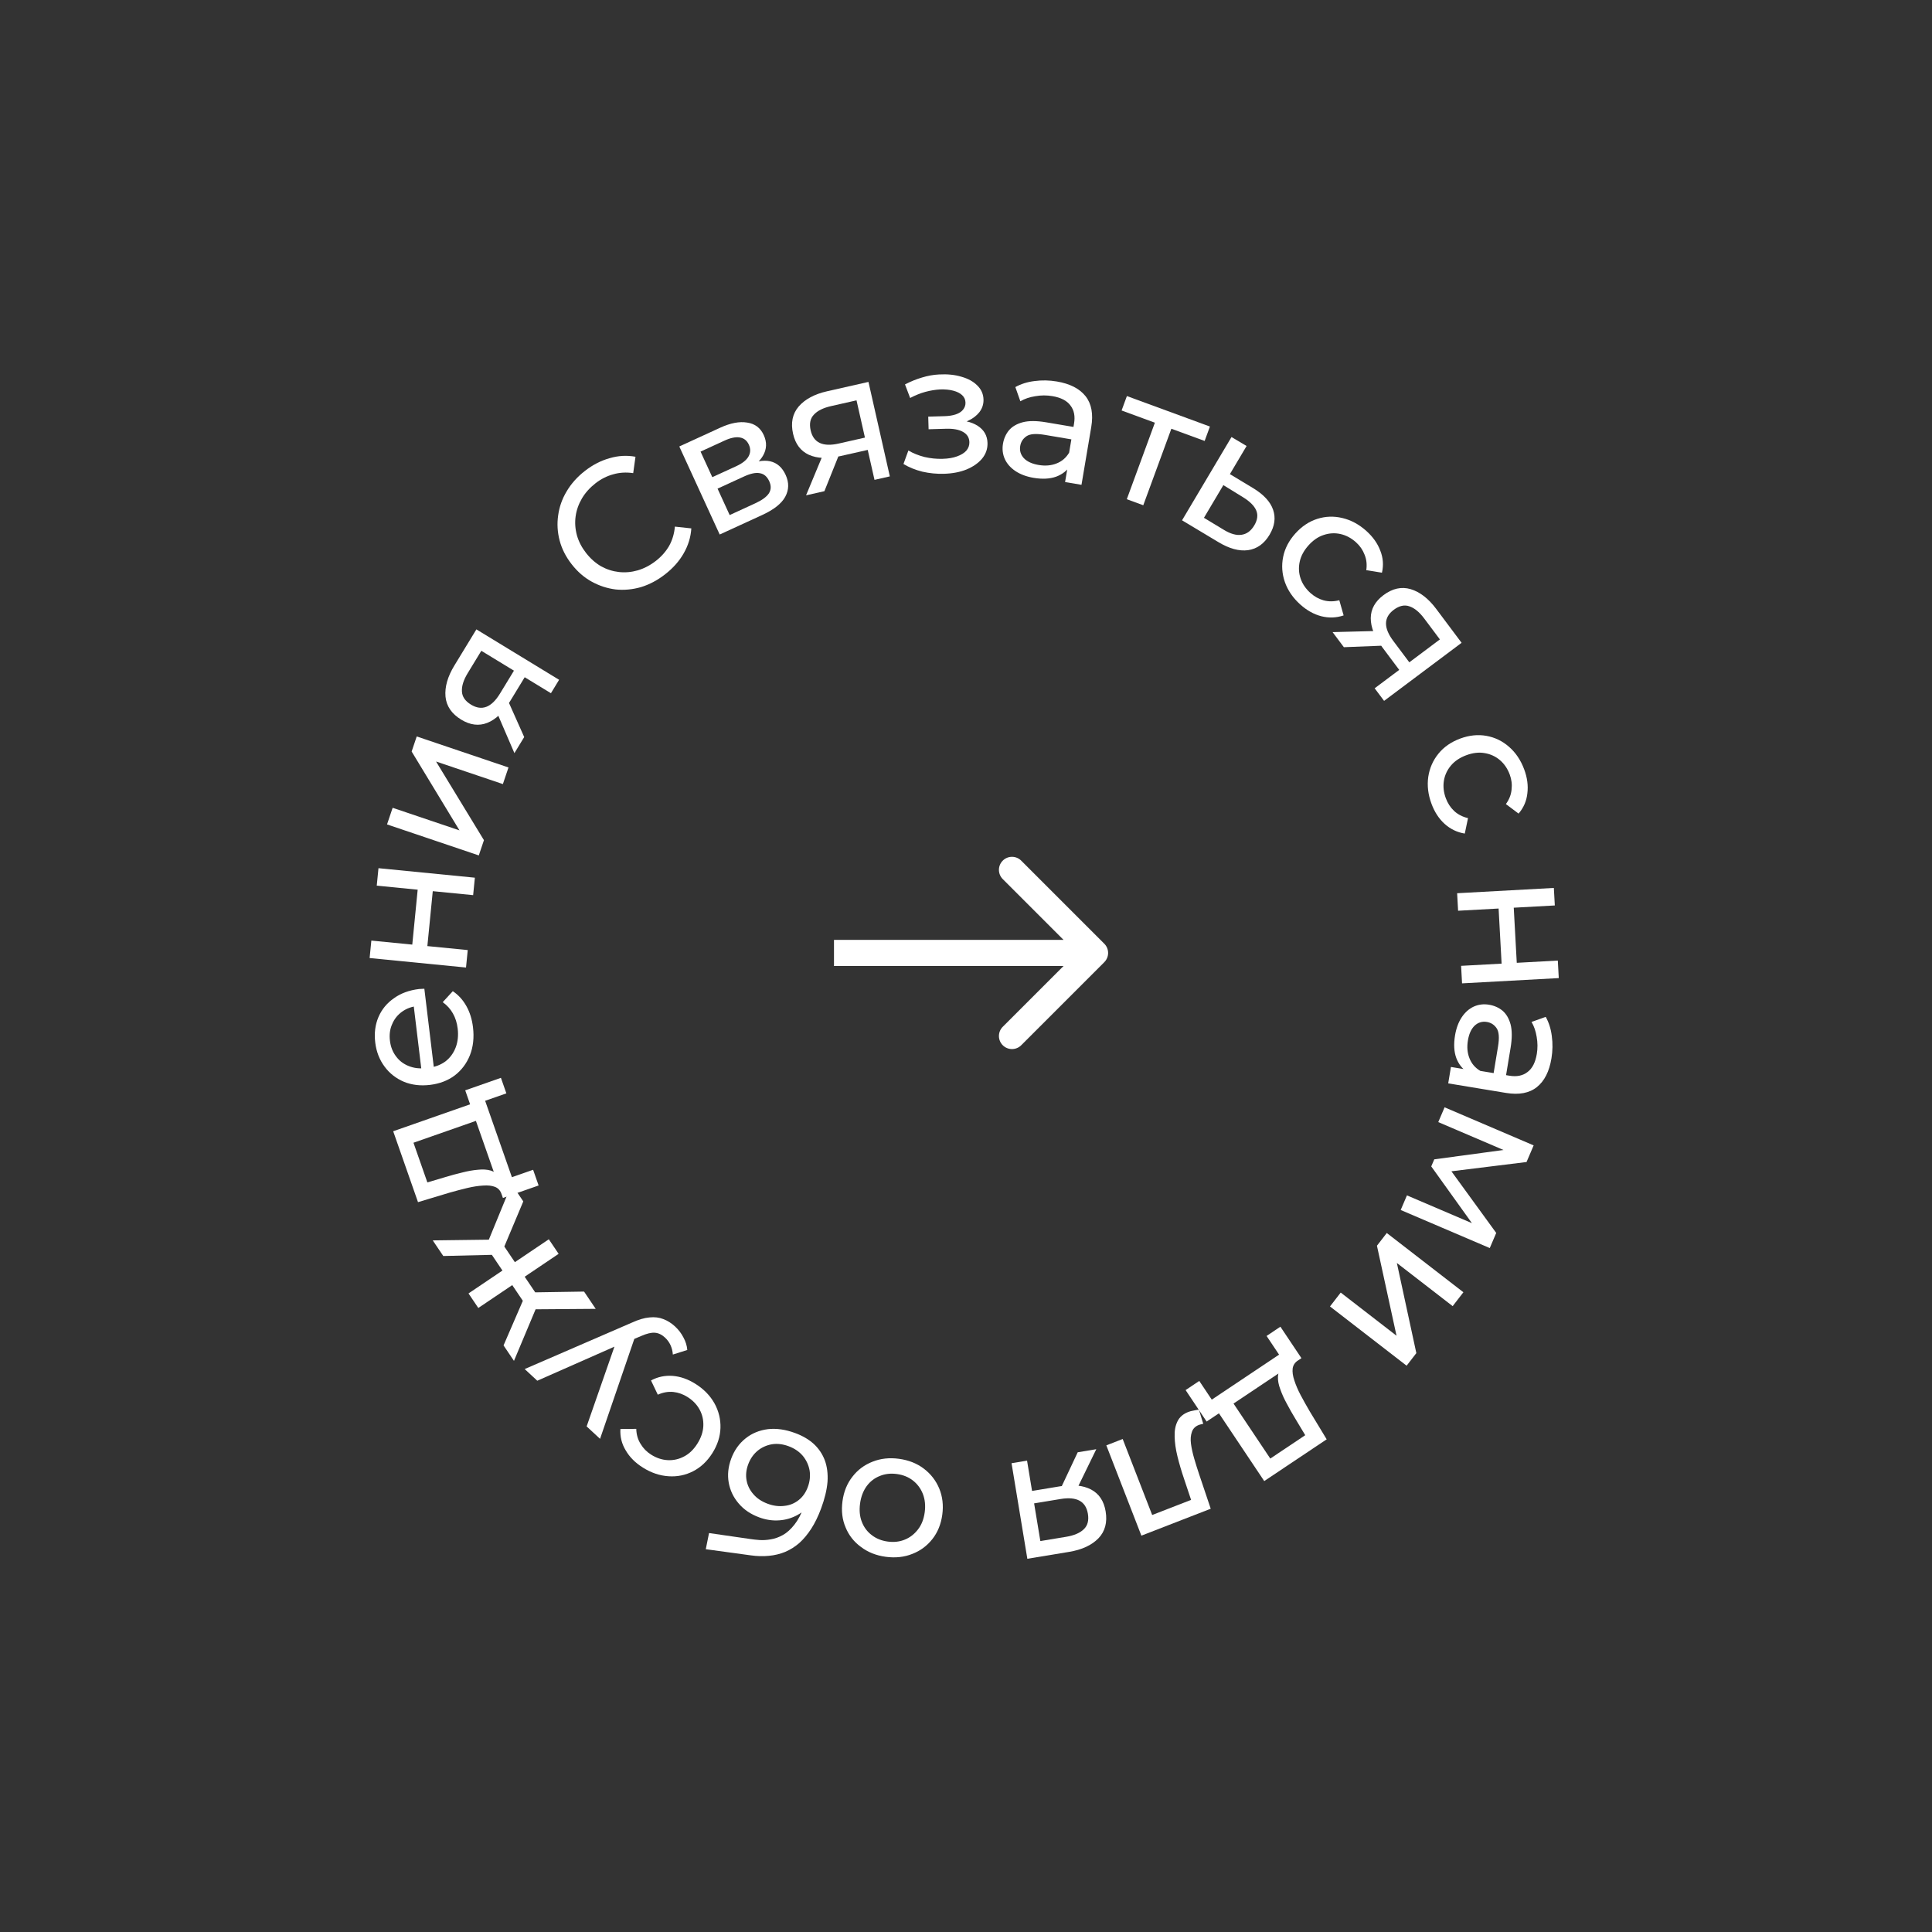 <svg width="148" height="148" viewBox="0 0 148 148" fill="none" xmlns="http://www.w3.org/2000/svg">
<rect x="0" y="0" width="148" height="148" fill="#333333" stroke="none"/>
<path d="M50.957 43.989C50.368 44.449 49.749 44.778 49.099 44.976C48.451 45.162 47.805 45.221 47.162 45.155C46.52 45.075 45.91 44.877 45.331 44.559C44.751 44.241 44.238 43.795 43.791 43.221C43.343 42.647 43.036 42.04 42.869 41.401C42.702 40.762 42.665 40.122 42.758 39.482C42.845 38.834 43.06 38.223 43.404 37.647C43.75 37.058 44.217 36.534 44.806 36.075C45.402 35.61 46.031 35.286 46.692 35.102C47.355 34.904 48.018 34.867 48.681 34.989L48.506 36.244C47.97 36.164 47.461 36.194 46.978 36.334C46.49 36.466 46.036 36.696 45.616 37.023C45.182 37.362 44.834 37.751 44.574 38.191C44.32 38.625 44.161 39.081 44.095 39.558C44.029 40.035 44.062 40.518 44.195 41.007C44.329 41.482 44.562 41.933 44.895 42.36C45.228 42.787 45.611 43.127 46.045 43.381C46.481 43.621 46.938 43.767 47.417 43.82C47.896 43.873 48.377 43.829 48.86 43.69C49.35 43.544 49.812 43.302 50.246 42.964C50.666 42.637 51.003 42.256 51.256 41.822C51.503 41.38 51.651 40.887 51.699 40.341L52.959 40.477C52.915 41.15 52.72 41.787 52.373 42.389C52.033 42.986 51.561 43.519 50.957 43.989Z" fill="white"/>
<path d="M55.132 40.946L52.037 34.202L55.168 32.766C55.956 32.404 56.646 32.272 57.236 32.371C57.83 32.458 58.254 32.777 58.507 33.329C58.76 33.88 58.74 34.408 58.447 34.912C58.159 35.403 57.663 35.81 56.959 36.133L56.998 35.715C57.804 35.345 58.47 35.219 58.997 35.337C59.523 35.455 59.919 35.802 60.184 36.379C60.452 36.965 60.442 37.524 60.152 38.057C59.868 38.578 59.276 39.045 58.377 39.457L55.132 40.946ZM55.896 39.456L57.855 38.556C58.364 38.323 58.711 38.072 58.895 37.802C59.076 37.524 59.087 37.211 58.927 36.863C58.763 36.507 58.526 36.303 58.215 36.251C57.908 36.186 57.504 36.269 57.003 36.498L54.968 37.432L55.896 39.456ZM54.565 36.554L56.397 35.714C56.864 35.5 57.177 35.253 57.336 34.975C57.501 34.684 57.511 34.381 57.367 34.067C57.219 33.745 56.985 33.56 56.665 33.511C56.353 33.459 55.964 33.54 55.498 33.754L53.666 34.595L54.565 36.554Z" fill="white"/>
<path d="M66.991 36.759L66.416 34.219L66.677 34.419L64.369 34.94C63.404 35.159 62.602 35.125 61.963 34.839C61.333 34.55 60.93 34.015 60.753 33.232C60.563 32.394 60.707 31.697 61.184 31.139C61.67 30.58 62.395 30.191 63.36 29.973L66.528 29.256L68.165 36.493L66.991 36.759ZM61.747 37.945L63.086 34.728L64.438 34.422L63.153 37.627L61.747 37.945ZM66.323 33.809L65.53 30.3L65.818 30.622L63.661 31.11C63.06 31.246 62.621 31.465 62.345 31.767C62.067 32.059 61.985 32.46 62.1 32.97C62.315 33.917 63.032 34.252 64.251 33.977L66.463 33.476L66.323 33.809Z" fill="white"/>
<path d="M72.313 36.294C71.753 36.31 71.201 36.256 70.656 36.132C70.119 35.998 69.638 35.802 69.21 35.544L69.586 34.51C69.947 34.724 70.358 34.889 70.819 35.007C71.279 35.115 71.743 35.162 72.21 35.148C72.639 35.136 73.006 35.074 73.311 34.962C73.625 34.85 73.863 34.703 74.026 34.521C74.189 34.33 74.266 34.113 74.259 33.87C74.249 33.525 74.088 33.264 73.774 33.086C73.461 32.908 73.029 32.828 72.479 32.844L71.135 32.883L71.107 31.917L72.367 31.88C72.693 31.871 72.977 31.825 73.217 31.744C73.457 31.662 73.641 31.545 73.767 31.392C73.902 31.229 73.967 31.045 73.961 30.84C73.955 30.616 73.87 30.427 73.707 30.273C73.543 30.119 73.316 30.004 73.024 29.928C72.742 29.853 72.409 29.82 72.027 29.831C71.654 29.852 71.273 29.914 70.884 30.019C70.504 30.123 70.117 30.279 69.721 30.487L69.327 29.448C69.768 29.22 70.202 29.044 70.628 28.92C71.063 28.786 71.495 28.708 71.924 28.686C72.567 28.649 73.143 28.706 73.651 28.86C74.16 29.004 74.563 29.226 74.861 29.525C75.169 29.824 75.329 30.184 75.341 30.604C75.351 30.958 75.248 31.278 75.033 31.565C74.817 31.842 74.524 32.065 74.156 32.235C73.787 32.404 73.36 32.496 72.875 32.51L72.922 32.186C73.752 32.162 74.41 32.307 74.895 32.619C75.38 32.932 75.631 33.368 75.647 33.928C75.661 34.376 75.523 34.777 75.234 35.13C74.945 35.475 74.547 35.753 74.04 35.964C73.542 36.165 72.966 36.275 72.313 36.294Z" fill="white"/>
<path d="M81.59 36.927L81.852 35.381L81.832 35.079L82.277 32.443C82.372 31.881 82.28 31.421 82 31.061C81.731 30.694 81.269 30.455 80.616 30.345C80.183 30.271 79.748 30.273 79.309 30.351C78.871 30.419 78.49 30.548 78.164 30.739L77.78 29.652C78.208 29.412 78.698 29.258 79.249 29.191C79.811 29.115 80.382 29.126 80.962 29.224C81.965 29.394 82.696 29.769 83.157 30.348C83.617 30.928 83.763 31.719 83.593 32.722L82.847 37.139L81.59 36.927ZM79.174 36.604C78.632 36.512 78.168 36.339 77.785 36.085C77.412 35.833 77.141 35.527 76.975 35.167C76.81 34.798 76.763 34.407 76.833 33.993C76.9 33.597 77.052 33.254 77.291 32.963C77.539 32.673 77.891 32.468 78.347 32.346C78.812 32.226 79.408 32.227 80.135 32.35L82.454 32.742L82.293 33.695L80.029 33.312C79.366 33.2 78.901 33.235 78.634 33.417C78.367 33.599 78.207 33.847 78.154 34.16C78.093 34.518 78.186 34.832 78.434 35.102C78.684 35.361 79.062 35.534 79.568 35.62C80.065 35.704 80.516 35.666 80.922 35.508C81.336 35.351 81.662 35.074 81.899 34.679L82.008 35.635C81.76 36.038 81.393 36.331 80.908 36.514C80.424 36.687 79.846 36.717 79.174 36.604Z" fill="white"/>
<path d="M86.318 38.242L88.59 32.052L88.785 32.496L85.92 31.445L86.325 30.34L92.686 32.675L92.281 33.779L89.429 32.732L89.852 32.515L87.58 38.705L86.318 38.242Z" fill="white"/>
<path d="M96.002 37.397C96.807 37.886 97.316 38.438 97.526 39.052C97.737 39.665 97.647 40.301 97.257 40.959C96.847 41.649 96.297 42.045 95.608 42.145C94.923 42.238 94.158 42.028 93.312 41.515L90.55 39.858L94.339 33.479L95.495 34.165L94.215 36.32L96.002 37.397ZM93.737 40.579C94.254 40.897 94.709 41.026 95.103 40.967C95.504 40.912 95.831 40.672 96.084 40.247C96.332 39.829 96.381 39.446 96.23 39.096C96.08 38.746 95.742 38.41 95.217 38.087L93.715 37.162L92.228 39.666L93.737 40.579Z" fill="white"/>
<path d="M99.611 46.311C99.049 45.806 98.654 45.233 98.428 44.591C98.208 43.955 98.164 43.313 98.294 42.665C98.424 42.017 98.735 41.418 99.228 40.869C99.72 40.321 100.282 39.947 100.912 39.747C101.542 39.548 102.182 39.526 102.832 39.683C103.495 39.839 104.107 40.169 104.67 40.674C105.17 41.123 105.524 41.623 105.733 42.173C105.954 42.723 105.998 43.289 105.864 43.871L104.664 43.678C104.726 43.245 104.682 42.848 104.53 42.486C104.392 42.123 104.173 41.808 103.874 41.54C103.513 41.216 103.118 41.006 102.69 40.91C102.262 40.814 101.834 40.837 101.405 40.98C100.983 41.115 100.594 41.38 100.239 41.776C99.883 42.172 99.658 42.591 99.563 43.032C99.468 43.474 99.491 43.902 99.632 44.317C99.774 44.733 100.025 45.102 100.386 45.427C100.685 45.695 101.019 45.882 101.388 45.987C101.771 46.092 102.174 46.09 102.597 45.981L102.928 47.143C102.37 47.332 101.799 47.353 101.216 47.206C100.646 47.058 100.112 46.76 99.611 46.311Z" fill="white"/>
<path d="M105.305 52.726L107.389 51.165L107.313 51.484L105.895 49.59C105.302 48.799 105.005 48.053 105.006 47.353C105.012 46.66 105.336 46.073 105.979 45.592C106.666 45.077 107.361 44.924 108.065 45.132C108.774 45.347 109.425 45.85 110.018 46.642L111.965 49.242L106.027 53.69L105.305 52.726ZM102.082 48.423L105.565 48.333L106.396 49.442L102.946 49.578L102.082 48.423ZM107.725 50.913L110.605 48.756L110.428 49.151L109.102 47.38C108.733 46.888 108.354 46.576 107.966 46.447C107.585 46.313 107.186 46.402 106.767 46.715C105.991 47.297 105.977 48.089 106.727 49.09L108.086 50.905L107.725 50.913Z" fill="white"/>
<path d="M109.66 61.575C109.397 60.867 109.315 60.175 109.413 59.502C109.515 58.837 109.774 58.248 110.191 57.734C110.608 57.221 111.162 56.837 111.853 56.58C112.544 56.323 113.215 56.254 113.866 56.37C114.517 56.487 115.093 56.766 115.595 57.207C116.109 57.653 116.498 58.231 116.761 58.94C116.995 59.569 117.076 60.177 117.004 60.761C116.944 61.35 116.72 61.872 116.33 62.325L115.358 61.596C115.615 61.242 115.76 60.869 115.794 60.478C115.84 60.093 115.793 59.712 115.654 59.336C115.485 58.881 115.233 58.511 114.899 58.227C114.564 57.943 114.174 57.764 113.729 57.691C113.292 57.614 112.824 57.668 112.326 57.853C111.827 58.038 111.433 58.304 111.143 58.65C110.854 58.997 110.675 59.387 110.607 59.82C110.539 60.254 110.589 60.698 110.758 61.153C110.898 61.529 111.106 61.85 111.384 62.115C111.674 62.386 112.031 62.572 112.457 62.673L112.209 63.855C111.627 63.762 111.112 63.515 110.665 63.114C110.229 62.718 109.894 62.205 109.66 61.575Z" fill="white"/>
<path d="M111.623 68.425L119.032 68.02L119.106 69.362L115.96 69.534L116.191 73.756L119.336 73.584L119.409 74.926L112 75.33L111.927 73.988L115.03 73.819L114.8 69.597L111.697 69.767L111.623 68.425Z" fill="white"/>
<path d="M111.148 81.734L112.695 81.99L112.996 81.969L115.634 82.405C116.196 82.498 116.656 82.403 117.015 82.122C117.381 81.851 117.618 81.389 117.727 80.736C117.798 80.303 117.794 79.867 117.716 79.428C117.646 78.991 117.515 78.61 117.323 78.285L118.409 77.897C118.65 78.325 118.806 78.814 118.875 79.365C118.953 79.926 118.944 80.497 118.848 81.077C118.682 82.081 118.31 82.814 117.732 83.276C117.154 83.739 116.364 83.887 115.36 83.722L110.94 82.991L111.148 81.734ZM111.462 79.317C111.552 78.774 111.723 78.31 111.976 77.926C112.227 77.551 112.532 77.28 112.891 77.112C113.259 76.946 113.65 76.897 114.064 76.966C114.46 77.031 114.804 77.183 115.096 77.42C115.386 77.667 115.593 78.018 115.717 78.473C115.838 78.938 115.839 79.534 115.719 80.262L115.335 82.582L114.382 82.425L114.757 80.159C114.866 79.496 114.83 79.032 114.647 78.765C114.464 78.498 114.216 78.339 113.903 78.287C113.543 78.228 113.23 78.323 112.962 78.571C112.703 78.822 112.531 79.2 112.448 79.707C112.365 80.204 112.404 80.655 112.565 81.06C112.723 81.474 113 81.799 113.397 82.035L112.442 82.147C112.038 81.9 111.743 81.534 111.559 81.05C111.383 80.567 111.351 79.989 111.462 79.317Z" fill="white"/>
<path d="M110.662 84.825L117.485 87.742L116.94 89.016L110.639 89.794L110.859 89.279L114.618 94.449L114.123 95.607L107.3 92.691L107.778 91.571L113.211 93.893L113.007 94.049L109.64 89.352L109.872 88.811L115.689 88.025L115.636 88.291L110.178 85.958L110.662 84.825Z" fill="white"/>
<path d="M106.234 94.454L112.103 98.993L111.281 100.056L107.006 96.75L108.498 103.655L107.753 104.619L101.883 100.08L102.705 99.017L106.98 102.323L105.48 95.428L106.234 94.454Z" fill="white"/>
<path d="M94.19 107.066L97.31 111.733L99.987 109.943L99.251 108.717C99.007 108.319 98.783 107.924 98.578 107.534C98.371 107.156 98.204 106.79 98.08 106.435C97.947 106.086 97.886 105.768 97.896 105.481C97.906 105.193 98.012 104.948 98.213 104.746L99.451 104.205C99.206 104.358 99.064 104.565 99.025 104.827C98.992 105.096 99.035 105.404 99.154 105.751C99.266 106.103 99.427 106.478 99.637 106.876C99.853 107.282 100.084 107.695 100.33 108.114L101.63 110.259L96.846 113.457L93.073 107.813L94.19 107.066ZM98.085 101.632L99.696 104.042L92.433 108.897L90.823 106.487L91.87 105.787L92.827 107.219L97.983 103.772L97.026 102.34L98.085 101.632Z" fill="white"/>
<path d="M91.842 107.983L92.174 109.07C92.109 109.085 92.05 109.099 91.994 109.11C91.938 109.122 91.889 109.136 91.845 109.153C91.567 109.261 91.387 109.441 91.304 109.693C91.213 109.949 91.189 110.248 91.233 110.592C91.279 110.944 91.363 111.327 91.484 111.741C91.604 112.155 91.734 112.565 91.871 112.972L92.747 115.576L87.435 117.638L84.75 110.721L86.003 110.235L88.404 116.421L87.963 116.172L91.512 114.794L91.372 115.284L90.719 113.33C90.508 112.711 90.335 112.122 90.198 111.564C90.062 111.007 89.99 110.499 89.983 110.041C89.966 109.587 90.041 109.198 90.205 108.874C90.361 108.553 90.635 108.316 91.026 108.164C91.139 108.12 91.266 108.086 91.407 108.062C91.535 108.032 91.68 108.005 91.842 107.983Z" fill="white"/>
<path d="M78.677 111.892L79.101 114.461L78.853 114.247L81.187 113.861C82.163 113.7 82.962 113.781 83.583 114.104C84.195 114.428 84.566 114.987 84.697 115.778C84.837 116.626 84.653 117.314 84.144 117.842C83.626 118.372 82.879 118.718 81.903 118.88L78.699 119.409L77.489 112.089L78.677 111.892ZM83.981 111.016L82.455 114.148L81.088 114.374L82.558 111.251L83.981 111.016ZM79.17 114.876L79.757 118.426L79.488 118.087L81.67 117.726C82.278 117.626 82.728 117.433 83.022 117.148C83.317 116.872 83.422 116.476 83.337 115.961C83.178 115.003 82.482 114.626 81.248 114.83L79.01 115.2L79.17 114.876Z" fill="white"/>
<path d="M68.864 111.751C69.604 111.851 70.238 112.102 70.768 112.504C71.297 112.905 71.691 113.41 71.947 114.02C72.203 114.638 72.281 115.308 72.184 116.029C72.085 116.76 71.831 117.385 71.421 117.904C71.012 118.423 70.499 118.801 69.883 119.038C69.266 119.284 68.587 119.357 67.847 119.257C67.117 119.158 66.487 118.908 65.957 118.506C65.417 118.113 65.023 117.612 64.776 117.004C64.518 116.404 64.439 115.734 64.539 114.994C64.638 114.264 64.892 113.639 65.302 113.12C65.702 112.599 66.215 112.217 66.842 111.972C67.459 111.726 68.133 111.652 68.864 111.751ZM68.706 112.917C68.234 112.853 67.799 112.902 67.4 113.065C66.992 113.226 66.656 113.487 66.39 113.846C66.124 114.215 65.955 114.659 65.885 115.177C65.814 115.704 65.859 116.171 66.02 116.579C66.18 116.997 66.435 117.337 66.786 117.601C67.127 117.864 67.533 118.028 68.005 118.091C68.477 118.155 68.912 118.106 69.311 117.943C69.71 117.781 70.046 117.52 70.321 117.162C70.594 116.813 70.766 116.374 70.838 115.847C70.908 115.329 70.859 114.856 70.691 114.429C70.522 114.01 70.266 113.67 69.925 113.407C69.584 113.144 69.178 112.981 68.706 112.917Z" fill="white"/>
<path d="M60.922 109.782C61.499 109.996 61.977 110.278 62.355 110.627C62.724 110.973 63 111.384 63.182 111.86C63.361 112.344 63.431 112.893 63.392 113.506C63.342 114.124 63.177 114.81 62.898 115.562C62.677 116.157 62.426 116.672 62.146 117.105C61.865 117.539 61.561 117.904 61.232 118.2C60.894 118.492 60.531 118.721 60.141 118.885C59.743 119.046 59.328 119.145 58.895 119.184C58.451 119.228 57.988 119.215 57.506 119.146L54.066 118.676L54.316 117.439L57.477 117.896C57.665 117.926 57.894 117.951 58.165 117.972C58.436 117.993 58.726 117.976 59.035 117.922C59.341 117.876 59.65 117.767 59.963 117.594C60.276 117.422 60.575 117.154 60.858 116.792C61.139 116.438 61.39 115.963 61.611 115.368C61.672 115.202 61.715 115.074 61.739 114.983C61.763 114.892 61.786 114.801 61.81 114.711C61.825 114.617 61.861 114.481 61.917 114.302L62.242 115.035C61.923 115.465 61.544 115.802 61.105 116.047C60.666 116.292 60.196 116.431 59.696 116.465C59.183 116.503 58.669 116.427 58.153 116.235C57.505 115.995 56.984 115.642 56.59 115.177C56.186 114.709 55.931 114.176 55.824 113.579C55.717 112.982 55.781 112.368 56.014 111.738C56.251 111.099 56.617 110.583 57.112 110.189C57.594 109.801 58.165 109.565 58.824 109.48C59.479 109.405 60.178 109.505 60.922 109.782ZM60.414 110.788C59.968 110.622 59.538 110.572 59.126 110.638C58.71 110.713 58.344 110.88 58.028 111.141C57.709 111.411 57.471 111.756 57.315 112.176C57.159 112.596 57.117 113.004 57.19 113.399C57.262 113.794 57.435 114.147 57.708 114.457C57.978 114.777 58.344 115.022 58.808 115.194C59.246 115.357 59.673 115.411 60.092 115.357C60.507 115.312 60.87 115.163 61.183 114.911C61.493 114.668 61.725 114.336 61.881 113.916C62.037 113.496 62.084 113.075 62.021 112.654C61.947 112.238 61.776 111.866 61.51 111.538C61.234 111.207 60.869 110.957 60.414 110.788Z" fill="white"/>
<path d="M53.279 106.013C53.919 106.416 54.404 106.915 54.735 107.51C55.059 108.1 55.21 108.725 55.191 109.386C55.171 110.047 54.965 110.689 54.572 111.313C54.178 111.936 53.688 112.4 53.1 112.702C52.512 113.004 51.885 113.133 51.218 113.088C50.539 113.045 49.879 112.823 49.24 112.419C48.671 112.061 48.238 111.628 47.941 111.12C47.63 110.615 47.492 110.065 47.526 109.468L48.741 109.457C48.752 109.894 48.863 110.278 49.073 110.61C49.271 110.944 49.539 111.218 49.879 111.432C50.289 111.691 50.714 111.832 51.152 111.854C51.59 111.877 52.008 111.782 52.407 111.57C52.801 111.366 53.139 111.038 53.423 110.588C53.707 110.138 53.858 109.688 53.878 109.237C53.898 108.786 53.803 108.367 53.594 107.982C53.385 107.596 53.075 107.274 52.664 107.015C52.325 106.801 51.964 106.673 51.582 106.631C51.188 106.592 50.791 106.661 50.391 106.84L49.87 105.75C50.389 105.47 50.948 105.353 51.547 105.4C52.134 105.45 52.711 105.654 53.279 106.013Z" fill="white"/>
<path d="M51.717 101.618C51.978 101.859 52.19 102.138 52.354 102.455C52.525 102.766 52.623 103.085 52.649 103.415L51.543 103.764C51.526 103.507 51.467 103.269 51.366 103.048C51.266 102.827 51.123 102.631 50.938 102.46C50.698 102.238 50.442 102.116 50.17 102.094C49.899 102.071 49.549 102.154 49.12 102.342L48.087 102.778L47.87 102.807L41.158 105.77L40.193 104.876L48.378 101.331C48.89 101.093 49.347 100.956 49.749 100.921C50.143 100.879 50.498 100.922 50.814 101.048C51.135 101.168 51.437 101.358 51.717 101.618ZM48.682 102.3L45.967 110.221L44.939 109.27L47.312 102.462L48.682 102.3Z" fill="white"/>
<path d="M40.086 92.033L38.413 96.014L37.238 95.472L39.194 90.71L40.086 92.033ZM39.669 97.025L38.717 97.667L37.371 95.67L38.323 95.028L39.669 97.025ZM37.771 94.961L38.344 96.111L33.957 96.215L33.151 95.02L37.771 94.961ZM44.742 98.941L45.634 100.264L40.493 100.302L40.432 99.009L44.742 98.941ZM42.042 94.935L42.794 96.05L36.641 100.197L35.89 99.083L42.042 94.935ZM39.966 97.466L41.304 99.451L40.352 100.093L39.014 98.108L39.966 97.466ZM41.16 99.988L39.372 104.249L38.574 103.065L40.316 99.037L41.16 99.988Z" fill="white"/>
<path d="M36.972 85.684L31.674 87.539L32.738 90.578L34.109 90.172C34.556 90.036 34.994 89.917 35.423 89.816C35.84 89.709 36.236 89.64 36.611 89.608C36.982 89.567 37.306 89.587 37.581 89.668C37.857 89.75 38.068 89.913 38.213 90.159L38.428 91.493C38.341 91.217 38.176 91.027 37.932 90.925C37.68 90.825 37.371 90.79 37.005 90.819C36.637 90.84 36.233 90.902 35.795 91.006C35.348 91.113 34.891 91.233 34.424 91.367L32.021 92.09L30.12 86.659L36.528 84.415L36.972 85.684ZM41.26 90.813L38.525 91.77L35.638 83.525L38.373 82.567L38.79 83.757L37.164 84.326L39.214 90.179L40.839 89.61L41.26 90.813Z" fill="white"/>
<path d="M36.233 78.691C36.328 79.479 36.25 80.193 35.998 80.835C35.745 81.467 35.356 81.984 34.831 82.386C34.305 82.778 33.676 83.019 32.944 83.107C32.212 83.195 31.544 83.116 30.941 82.869C30.337 82.613 29.843 82.226 29.461 81.708C29.069 81.182 28.83 80.566 28.745 79.862C28.659 79.149 28.741 78.5 28.99 77.915C29.239 77.33 29.632 76.85 30.17 76.475C30.697 76.092 31.341 75.855 32.101 75.763C32.156 75.756 32.222 75.753 32.297 75.753C32.371 75.744 32.441 75.741 32.507 75.742L33.263 82.011L32.304 82.126L31.632 76.553L32.031 77.055C31.557 77.102 31.147 77.251 30.801 77.499C30.455 77.748 30.202 78.065 30.042 78.451C29.871 78.829 29.814 79.254 29.871 79.726C29.927 80.19 30.083 80.589 30.34 80.925C30.587 81.262 30.913 81.509 31.318 81.667C31.713 81.826 32.152 81.877 32.633 81.819L32.856 81.792C33.347 81.733 33.774 81.568 34.136 81.299C34.488 81.022 34.746 80.666 34.91 80.233C35.074 79.799 35.124 79.319 35.06 78.79C35.008 78.355 34.886 77.97 34.696 77.636C34.504 77.292 34.243 77.004 33.914 76.771L34.687 75.93C35.117 76.217 35.464 76.598 35.728 77.074C35.991 77.541 36.159 78.08 36.233 78.691Z" fill="white"/>
<path d="M35.699 74.117L28.315 73.39L28.447 72.053L31.582 72.361L31.996 68.154L28.861 67.845L28.993 66.507L36.377 67.235L36.245 68.572L33.152 68.268L32.738 72.475L35.831 72.78L35.699 74.117Z" fill="white"/>
<path d="M36.678 65.529L29.648 63.154L30.078 61.881L35.198 63.61L31.534 57.57L31.923 56.416L38.953 58.791L38.523 60.064L33.403 58.335L37.072 64.361L36.678 65.529Z" fill="white"/>
<path d="M42.204 53.103L39.98 51.748L40.305 51.699L39.073 53.72C38.559 54.565 37.976 55.117 37.326 55.376C36.681 55.628 36.015 55.545 35.33 55.127C34.597 54.68 34.196 54.092 34.127 53.361C34.064 52.623 34.289 51.831 34.804 50.987L36.494 48.213L42.83 52.075L42.204 53.103ZM39.406 57.693L38.028 54.493L38.75 53.309L40.156 56.462L39.406 57.693ZM39.622 51.529L36.549 49.657L36.981 49.674L35.83 51.563C35.51 52.089 35.361 52.556 35.386 52.964C35.402 53.368 35.634 53.706 36.08 53.977C36.909 54.483 37.649 54.201 38.3 53.133L39.48 51.197L39.622 51.529Z" fill="white"/>
<path d="M84.594 73.707C84.984 73.316 84.984 72.683 84.594 72.293L78.23 65.929C77.839 65.538 77.206 65.538 76.816 65.929C76.425 66.319 76.425 66.952 76.816 67.343L82.472 73L76.816 78.657C76.425 79.047 76.425 79.68 76.816 80.071C77.206 80.461 77.839 80.461 78.23 80.071L84.594 73.707ZM63.887 74L83.887 74L83.887 72L63.887 72L63.887 74Z" fill="white"/>
</svg>
